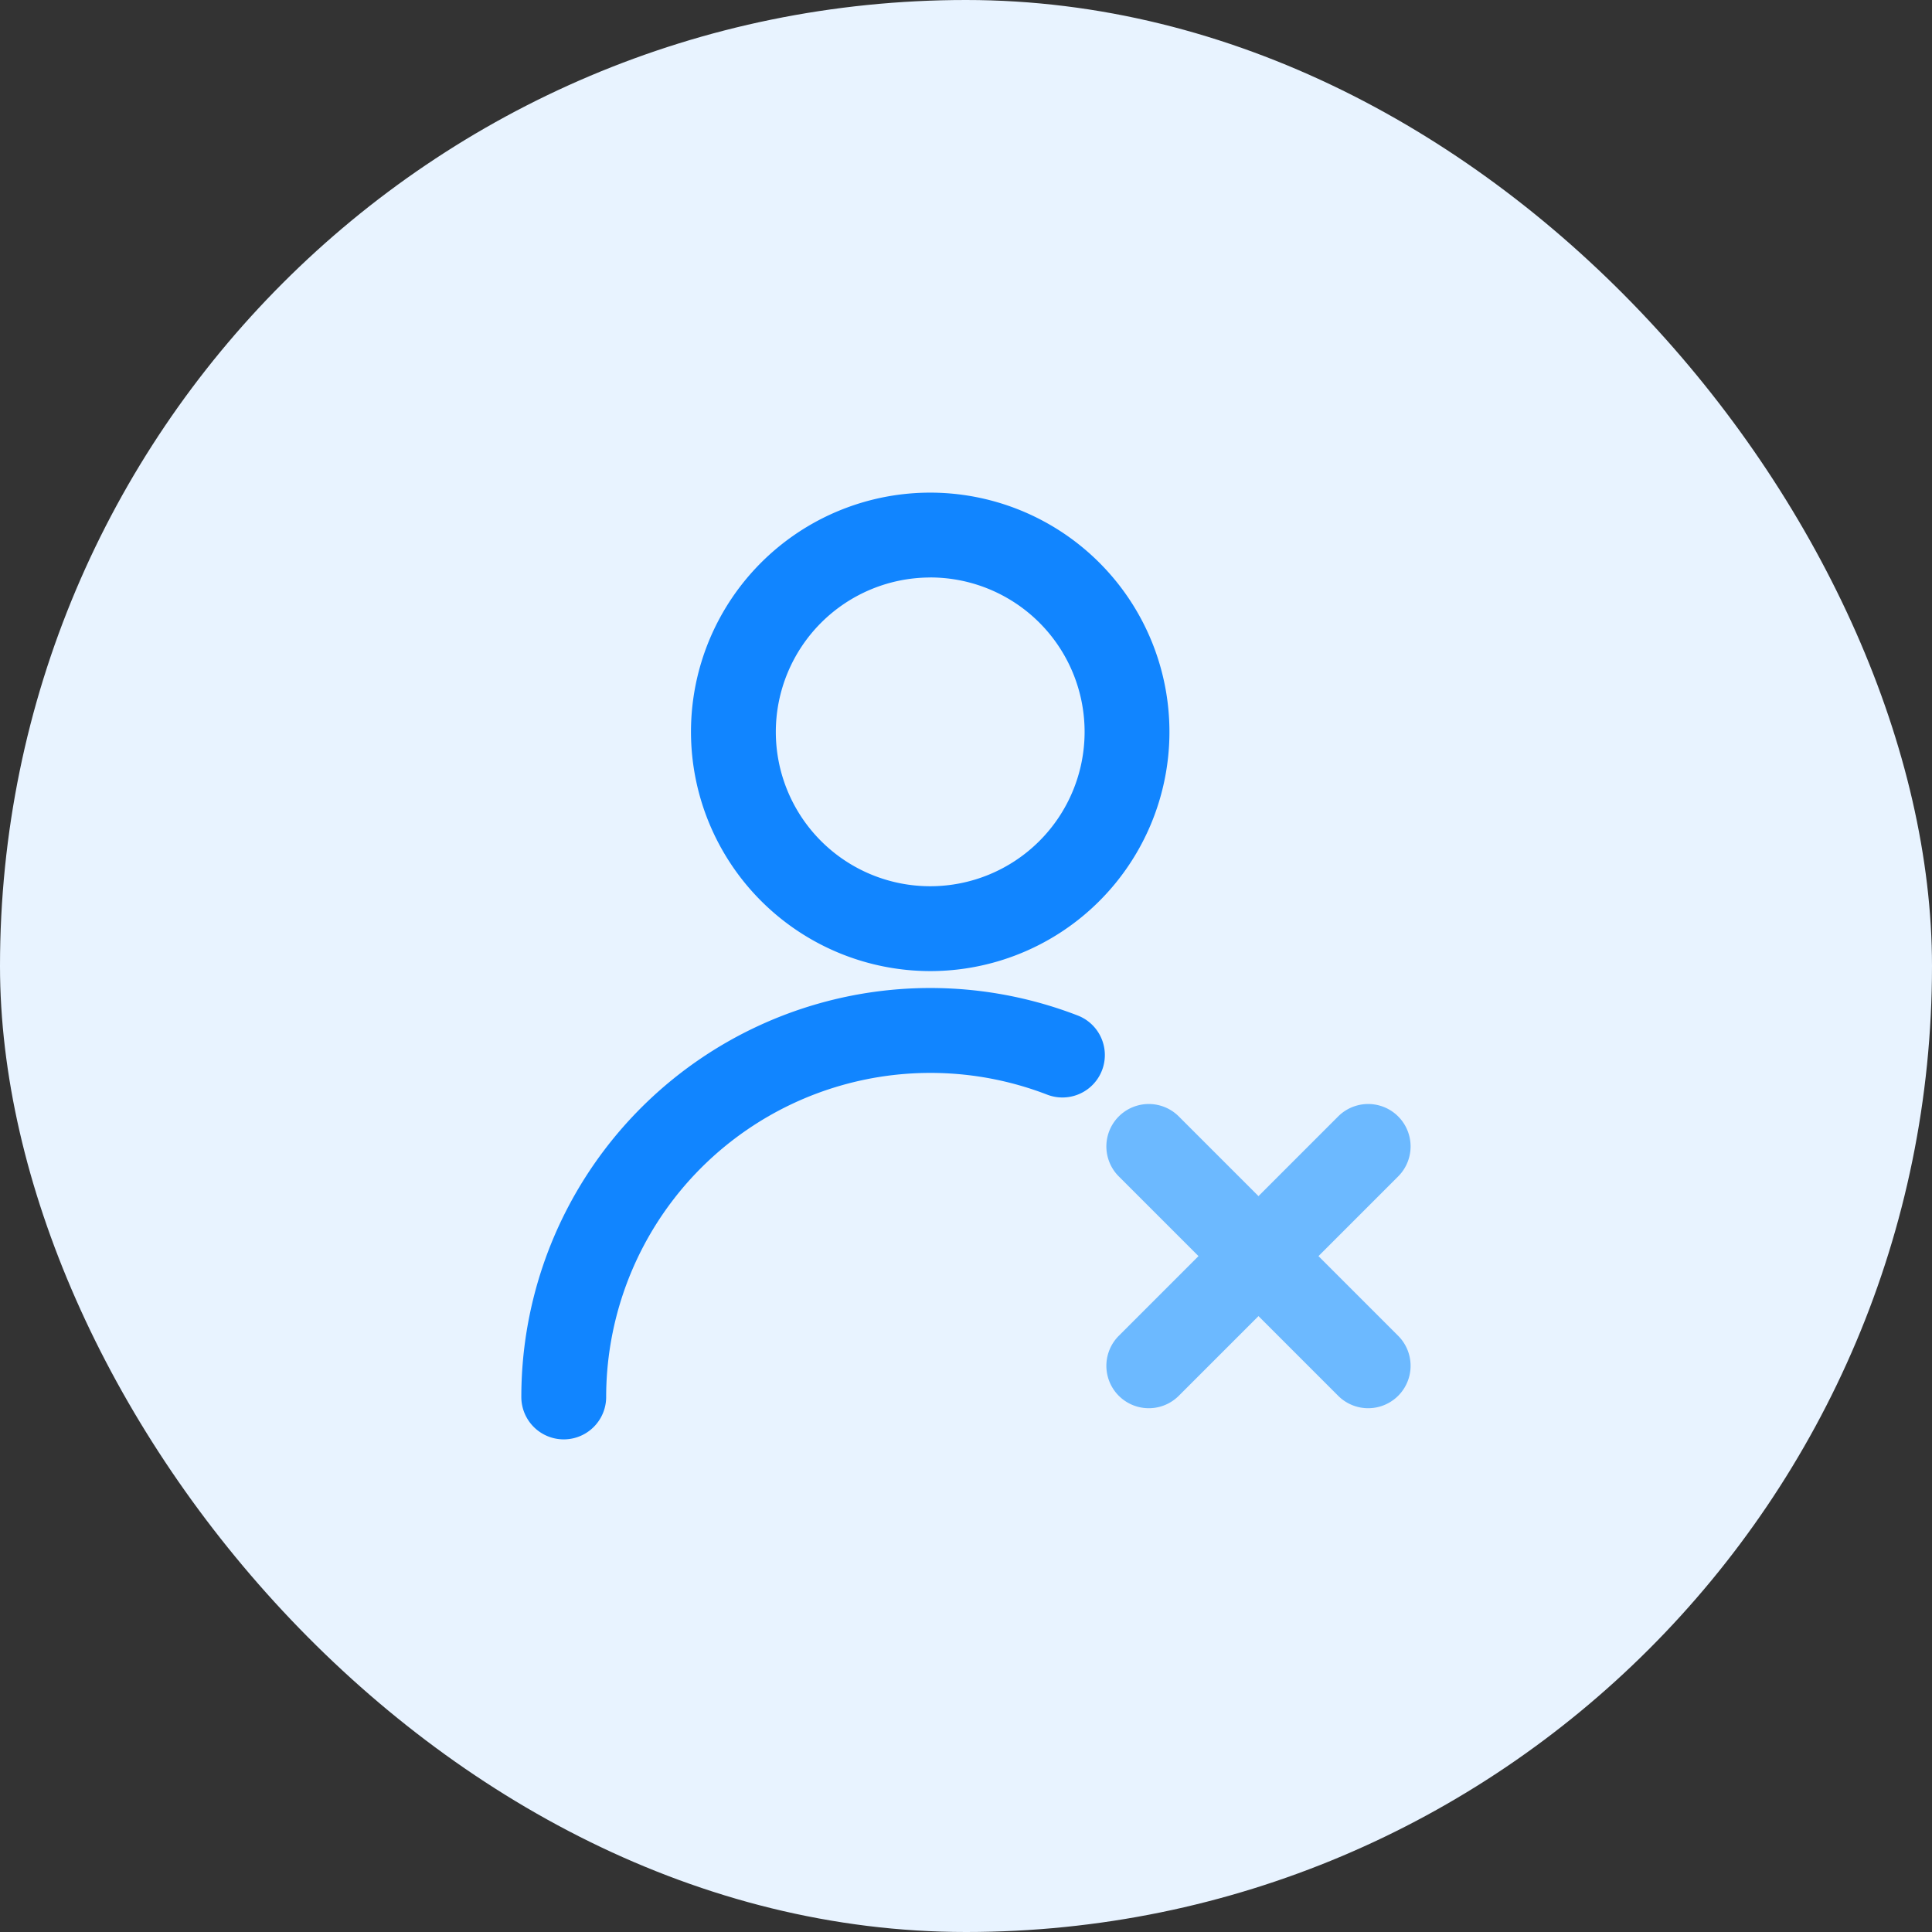 <svg xmlns="http://www.w3.org/2000/svg" width="80" height="80" viewBox="0 0 80 80"><rect x="0" y="0" width="80" height="80" fill="#333333" stroke="none"/><defs><style>.a{fill:#e8f3ff;}.b{fill:#1185ff;}.c{fill:#6cb9ff;}</style></defs><g transform="translate(-72)"><rect class="a" width="80" height="80" rx="40" transform="translate(72)"/><g transform="translate(-298.413 -133.6)"><g transform="translate(392 154)"><path class="b" d="M501.906,173.811A9.906,9.906,0,1,0,492,163.906,9.917,9.917,0,0,0,501.906,173.811Zm0-16.3a6.393,6.393,0,1,1-6.393,6.393A6.4,6.4,0,0,1,501.906,157.513Z" transform="translate(-484.975 -154)"/><path class="b" d="M415.04,447.136A16.935,16.935,0,0,0,392,462.931a1.756,1.756,0,1,0,3.513,0,13.428,13.428,0,0,1,18.259-12.519,1.756,1.756,0,1,0,1.268-3.276Z" transform="translate(-392 -425.486)"/></g><path class="c" d="M745.585,520.6l3.3-3.3a1.756,1.756,0,0,0-2.484-2.484l-3.3,3.3-3.3-3.3a1.756,1.756,0,0,0-2.484,2.484l3.3,3.3-3.3,3.3a1.756,1.756,0,0,0,2.484,2.484l3.3-3.3,3.3,3.3a1.756,1.756,0,0,0,2.484-2.484Z" transform="translate(-320.577 -334.987)"/></g></g></svg>